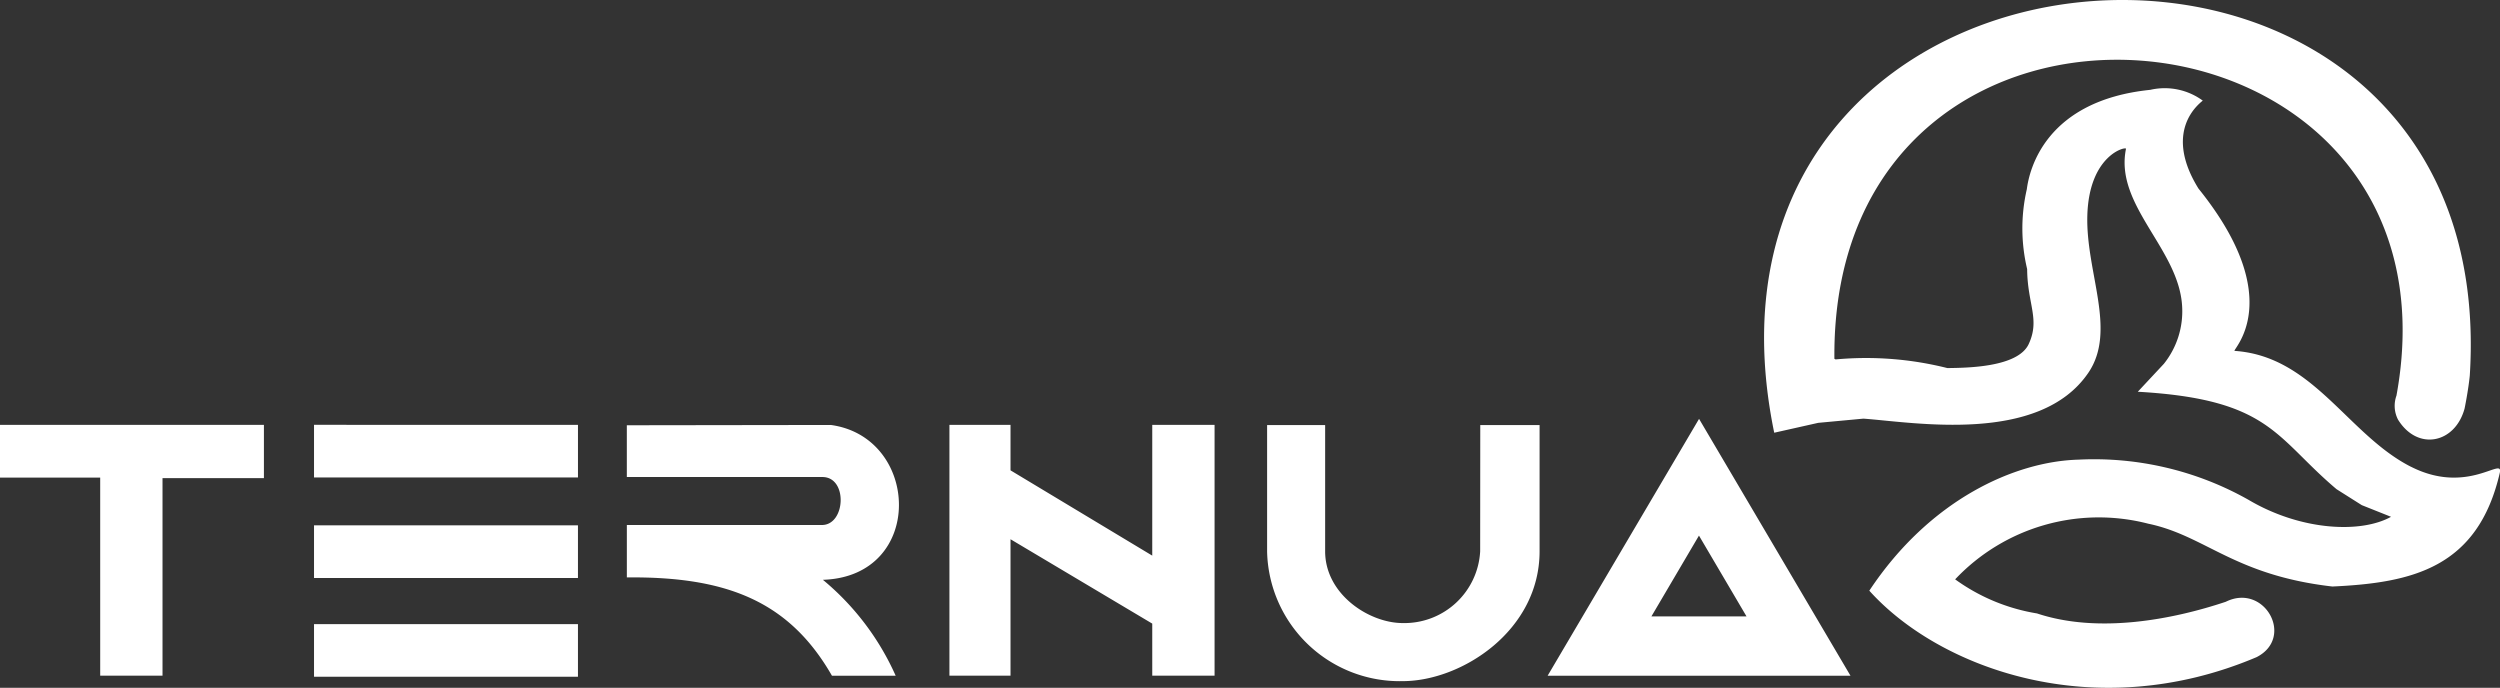 <svg xmlns="http://www.w3.org/2000/svg" width="136.68" height="37.604" viewBox="0 0 136.68 37.604">
  <rect x="0" y="0" width="136.68" height="37.604" fill="#333333" stroke="none"/>
  <path id="Trazado_55" data-name="Trazado 55" d="M543.291,25.523c-3.459-1.749-5.336-6.044-9.645-6.339-.217,0,2.965-2.739-1.979-8.874-1.486-2.388-.784-3.991.234-4.809a3.524,3.524,0,0,0-2.872-.589c-5.745.589-6.614,4.383-6.747,5.431a9.571,9.571,0,0,0,.017,4.367c.016,1.93.718,2.748.083,4.105-.611,1.306-3.541,1.292-4.442,1.309a18.214,18.214,0,0,0-6.112-.474l-.067-.033C511.543-4.017,546.615-.876,542.49,21.63a1.644,1.644,0,0,0,.084,1.309c1.069,1.734,3.123,1.309,3.641-.605,0,0,.2-.965.284-1.8,1.854-29.262-44.107-26.383-38.028,3.124l2.405-.54,2.471-.23c2.773.2,9.614,1.419,12.293-2.5,1.587-2.323-.144-5.5-.05-8.62.1-3.32,2.138-3.778,2.113-3.631-.634,3.1,2.905,5.472,3.07,8.62a4.589,4.589,0,0,1-1,3.135l-1.425,1.526c7.248.409,7.515,2.5,10.867,5.327l1.379.872,1.6.638c-1.648.915-4.926.769-7.8-.933a17.18,17.18,0,0,0-9.3-2.192c-3.458.1-8.109,2.166-11.424,7.164,3.809,4.238,12.309,7.393,21.177,3.632,2.1-1.077.418-4.073-1.687-3.026-2.939.981-6.981,1.75-10.321.638a10.511,10.511,0,0,1-4.476-1.864,10.8,10.8,0,0,1,10.555-3.043c3.14.655,4.676,2.814,10.07,3.435,4.342-.2,7.951-1.005,9.152-6.215.214-.93-1.737,1.242-4.843-.327M501.757,33.7l2.6-4.418,2.6,4.418Zm-5.673,3.242H512.64L504.362,22.9Zm-21.617-6.565-7.749-4.663V23.23h-3.34V36.94h3.34V29.481l7.749,4.613V36.94h3.407V23.23h-3.407Zm17.928-.238a4.149,4.149,0,0,1-4.234,3.925c-1.837,0-4.242-1.57-4.242-3.925v-6.9h-3.173v6.9a7.248,7.248,0,0,0,7.415,7.1c3.207,0,7.482-2.748,7.482-7.1v-6.9H492.4Zm-80.924-4.026h5.478V36.94h3.407v-10.8H425.9V23.23h-14.43Zm45.417-2.879-11.147.016V26.08l10.689,0c1.4-.006,1.278,2.621-.021,2.623H445.742v2.866c5.478-.058,8.885,1.316,11.213,5.373h3.484a14.417,14.417,0,0,0-3.979-5.243c5.606-.179,5.339-7.8.429-8.466M428.639,37h14.43V34.124h-14.43Zm0-5.4,14.43,0v-2.88h-14.43Zm0-8.374v2.879H443.07V23.23Z" transform="translate(-411.471 0)" fill="#fff"/>
</svg>
